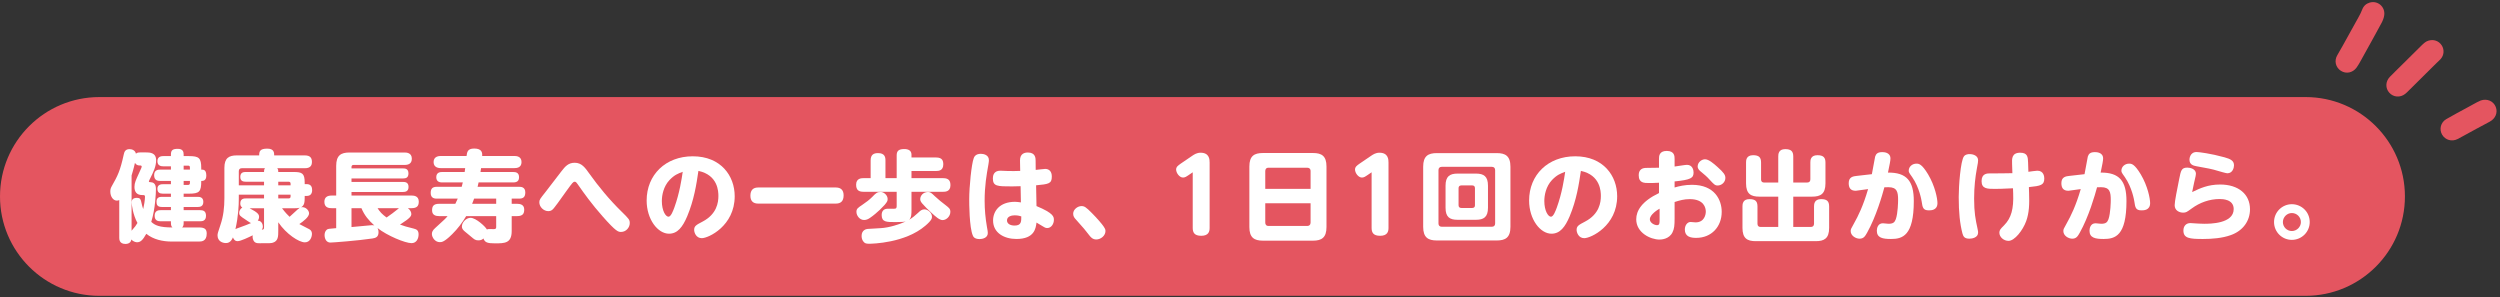 <svg width="664" height="79" viewBox="0 0 664 79" fill="none" xmlns="http://www.w3.org/2000/svg">
<rect x="0" y="0" width="664" height="79" fill="#333333" stroke="none"/>
<path d="M26.395 25.781C11.817 25.781 0 37.598 0 52.175C0 66.753 11.817 78.57 26.395 78.57H612.353C626.931 78.57 638.748 66.753 638.748 52.175C638.748 37.598 626.931 25.781 612.353 25.781H26.395Z" fill="#E45560"/>
<path d="M45.717 64.158C43.182 64.158 40.78 63.63 38.853 62.101C37.955 63.709 37.349 64.344 36.426 64.344C36.321 64.344 35.528 64.344 34.893 63.606C34.736 64.791 33.496 64.791 33.31 64.791C31.675 64.791 31.675 63.525 31.675 63.13V53.125C31.516 53.204 31.357 53.285 31.04 53.285C30.09 53.285 29.298 52.254 29.298 50.855C29.298 50.249 29.43 49.906 29.695 49.432C31.253 46.684 31.911 45.417 32.861 41.064C33.02 40.271 33.31 39.611 34.419 39.611C35.106 39.611 35.923 39.955 36.108 40.826C36.346 40.615 36.505 40.482 37.295 40.482H38.748C39.7 40.482 41.467 40.482 41.467 42.568C41.467 44.205 40.728 45.709 39.909 47.346C39.778 47.609 39.538 48.085 39.538 48.163C39.538 48.374 39.7 48.374 40.093 48.401C41.307 48.453 41.415 49.641 41.415 50.17C41.415 51.12 41.281 55.395 40.174 58.931C41.15 59.829 42.311 60.411 45.796 60.411C45.611 60.227 45.398 59.989 45.398 59.25V58.774H42.681C41.968 58.774 41.072 58.617 41.072 57.297C41.072 55.871 42.179 55.817 42.681 55.817H45.398V54.973H42.996C41.703 54.973 41.572 54.286 41.572 53.547C41.572 52.36 42.468 52.281 42.996 52.281H45.398V51.437H43.261C42.417 51.437 41.81 51.147 41.81 50.117C41.81 48.929 42.971 48.929 43.261 48.929H45.398V48.058H42.549C41.916 48.058 40.937 47.952 40.937 46.526C40.937 45.049 42.125 45.049 42.549 45.049H45.398V44.178H43.418C42.787 44.178 41.81 44.045 41.81 42.804C41.81 41.459 43.05 41.459 43.418 41.459H45.398V40.985C45.398 39.822 45.98 39.533 47.219 39.533C48.513 39.533 48.777 40.244 48.777 40.985V41.459H50.176C52.87 41.459 53.45 41.96 53.45 44.679V45.049C54.058 45.049 54.795 45.049 54.795 46.659C54.795 48.058 53.872 48.058 53.45 48.058C53.45 50.907 53.001 51.437 50.176 51.437H48.777V52.281H52.527C53.028 52.281 54.004 52.36 54.004 53.626C54.004 54.921 53.001 54.973 52.527 54.973H48.777V55.817H53.106C53.847 55.817 54.716 55.95 54.716 57.297C54.716 58.669 53.766 58.774 53.106 58.774H48.777V59.25C48.777 59.856 48.647 60.146 48.382 60.411H52.87C54.451 60.411 54.902 60.938 54.902 62.048C54.902 64.079 53.555 64.158 52.816 64.158H45.717ZM34.947 61.282C35.95 60.121 36.056 59.989 36.505 59.223C35.263 56.953 34.972 54.261 34.972 53.785C34.972 53.39 35.025 52.544 36.372 52.544C37.165 52.544 37.349 52.914 37.48 53.469C37.744 54.63 37.85 55.052 38.036 55.528C38.245 54.605 38.51 53.152 38.51 52.254C38.51 51.807 38.299 51.807 37.771 51.807C36.24 51.807 35.712 50.882 35.712 49.641C35.712 48.559 36.083 47.82 36.927 45.972C37.587 44.546 37.639 44.389 37.639 44.283C37.639 43.94 37.376 43.94 36.952 43.94C36.584 43.94 36.135 43.756 35.843 43.253C35.555 44.627 35.052 46.262 34.947 46.605V61.282ZM50.441 45.049V44.468C50.441 44.151 50.311 43.994 49.967 43.994H48.777V45.049H50.441ZM50.441 48.058H48.777V49.113H49.967C50.228 49.113 50.441 48.981 50.441 48.639V48.058Z" fill="white"/>
<path d="M80.927 52.438C80.927 53.705 80.848 54.549 79.977 55.052C81.084 54.814 82.089 55.842 82.089 56.661C82.089 57.638 80.61 58.747 79.501 59.511C79.869 59.722 81.189 60.382 82.06 60.833C82.799 61.201 82.853 61.834 82.853 62.126C82.853 62.838 82.431 64.367 80.98 64.367C79.395 64.367 76.043 62.178 73.906 59.037V61.334C73.906 62.73 73.906 63.999 72.507 64.448C72.006 64.605 71.82 64.605 68.998 64.605C68.311 64.605 67.518 64.605 67.199 63.55C67.042 63.074 67.096 62.706 67.121 62.495C66.119 62.995 63.928 64.053 63.111 64.053C62.37 64.053 62.053 63.523 61.869 63.049C61.261 64.527 60.365 64.553 59.968 64.553C59.045 64.553 57.778 64.026 57.778 62.522C57.778 62.046 57.857 61.808 58.571 59.67C59.336 57.427 59.599 55.052 59.599 52.649V44.571C59.599 41.958 60.814 41.273 62.898 41.273H68.836C68.836 40.164 69.076 39.477 71.001 39.477C72.823 39.477 72.823 40.613 72.823 41.273H80.927C82.456 41.273 82.853 41.985 82.853 43.067C82.853 44.677 81.402 44.677 80.927 44.677H73.643C73.906 45.047 73.906 45.258 73.906 45.68H77.945C80.266 45.68 80.927 46.024 80.927 48.532V48.9H81.454C82.617 48.9 82.905 49.693 82.905 50.485C82.905 51.383 82.511 52.041 81.454 52.041H80.927V52.438ZM63.425 52.86C63.425 54.497 63.295 57.533 62.529 60.858C62.794 60.725 63.055 60.62 63.744 60.382C65.141 59.881 65.459 59.749 66.674 59.248C66.593 59.194 66.514 59.169 66.409 59.116C66.225 59.037 65.381 58.429 65.167 58.298C63.796 57.4 63.533 57.214 63.533 56.502C63.533 55.948 63.874 55.42 64.35 55.13C63.928 54.841 63.822 54.47 63.822 54.021C63.822 52.701 64.878 52.701 65.327 52.701H70.129V51.697H63.425V52.86ZM70.129 45.68C70.129 45.312 70.129 45.02 70.369 44.677H64.245C63.663 44.677 63.425 44.993 63.425 45.496V49.217H70.129V48.267H65.275C64.534 48.267 63.822 48.083 63.822 46.974C63.822 45.734 64.745 45.68 65.275 45.68H70.129ZM66.303 55.315C68.546 56.477 68.811 56.978 68.811 57.611C68.811 58.114 68.573 58.429 68.468 58.615C69.523 58.615 69.813 59.67 69.813 60.144C69.813 60.62 69.656 60.833 69.523 60.99C70.026 60.99 70.129 60.858 70.129 60.357V55.315H66.303ZM77.179 49.217V48.767C77.179 48.426 76.966 48.267 76.676 48.267H73.906V49.217H77.179ZM77.179 51.697H73.906V52.701H76.676C76.993 52.701 77.179 52.517 77.179 52.2V51.697ZM74.909 55.315C75.807 56.502 76.465 57.162 76.914 57.584C77.363 57.241 79.159 55.447 79.608 55.184C79.025 55.315 78.681 55.315 77.945 55.315H74.909Z" fill="white"/>
<path d="M89.292 55.29H88.078C87.498 55.29 86.153 55.238 86.153 53.626C86.153 52.308 87.025 51.938 88.078 51.938H89.292V44.045C89.292 41.248 90.585 40.507 92.806 40.507H107.454C107.954 40.507 109.38 40.561 109.38 42.144C109.38 43.464 108.484 43.808 107.454 43.808H93.886C93.542 43.808 93.358 43.994 93.358 44.362V44.73H107.032C107.613 44.73 108.484 44.811 108.484 46.053C108.484 47.214 107.797 47.398 107.032 47.398H93.358V48.321H106.978C107.479 48.321 108.509 48.321 108.509 49.641C108.509 50.936 107.532 50.988 107.005 50.988H93.358V51.938H109.328C109.856 51.938 111.228 51.991 111.228 53.547C111.228 54.683 110.752 55.29 109.328 55.29H108.325C108.933 55.712 109.248 56.345 109.248 56.821C109.248 57.348 109.064 57.876 106.239 59.645C107.532 60.119 107.743 60.173 109.935 60.727C110.727 60.912 111.176 61.255 111.176 62.259C111.176 63.341 110.649 64.58 109.301 64.58C107.64 64.58 102.833 62.602 100.274 60.568C100.538 61.098 100.538 61.493 100.538 61.677C100.538 63.024 99.694 63.208 98.902 63.341C95.049 63.92 88.369 64.423 87.763 64.423C86.232 64.423 86.205 62.602 86.205 62.443C86.205 61.994 86.338 61.388 86.784 61.017C87.076 60.779 87.26 60.754 89.292 60.595V55.29ZM93.358 60.305C94.203 60.227 98.585 59.805 98.769 59.805C98.953 59.805 99.193 59.805 99.429 59.883C97.952 58.563 96.789 57.216 95.999 55.29H93.358V60.305ZM100.274 55.29C100.909 56.266 101.461 56.899 102.676 57.771C103.653 57.137 104.813 56.215 105.976 55.29H100.274Z" fill="white"/>
<path d="M131.787 57.4H123.815C122.786 59.142 121.547 60.779 120.094 62.205C117.955 64.315 117.324 64.315 116.794 64.315C115.554 64.315 114.71 63.049 114.71 62.153C114.71 61.65 114.894 61.174 115.581 60.568C118.089 58.271 118.379 58.033 118.88 57.4H116.637C115.817 57.4 114.762 57.189 114.762 55.896C114.762 54.919 115 54.129 116.637 54.129H120.938C121.176 53.653 121.334 53.309 121.574 52.755H116.03C115.608 52.755 114.394 52.755 114.394 51.277C114.394 50.168 114.789 49.614 116.03 49.614H122.627C122.786 49.059 122.84 48.77 122.919 48.453H117.481C117.086 48.453 115.871 48.453 115.871 47.079C115.871 45.682 117.059 45.682 117.481 45.682H123.419C123.498 45.101 123.525 44.941 123.552 44.652H117.086C116.767 44.652 115.159 44.652 115.159 43.042C115.159 41.432 116.742 41.432 117.086 41.432H123.92C124.055 40.402 124.16 39.452 125.954 39.452C128.065 39.452 128.119 40.64 128.065 41.432H136.617C137.012 41.432 138.518 41.432 138.518 43.042C138.518 44.546 137.252 44.652 136.617 44.652H127.775C127.721 45.047 127.67 45.285 127.616 45.682H136.275C136.96 45.682 137.858 45.813 137.858 47.054C137.858 48.109 137.277 48.453 136.275 48.453H127.115C127.036 48.848 126.904 49.349 126.85 49.614H137.883C138.305 49.614 139.52 49.614 139.52 51.091C139.52 52.227 139.073 52.755 137.883 52.755H135.905V54.129H137.355C138.096 54.129 139.232 54.313 139.232 55.633C139.232 56.583 138.992 57.4 137.355 57.4H135.905V61.385C135.905 64.634 134.003 64.634 131.471 64.634C129.493 64.634 128.779 64.421 128.408 63.339C128.092 63.63 127.721 63.842 127.09 63.842C126.244 63.842 126.006 63.63 124.872 62.654C124.74 62.548 123.947 61.888 123.498 61.518C123.157 61.228 122.681 60.86 122.681 60.146C122.681 59.01 123.868 57.849 124.978 57.849C126.428 57.849 128.988 60.252 129.306 60.938C129.571 60.833 129.886 60.833 130.072 60.833C130.256 60.833 131.022 60.86 131.181 60.86C131.657 60.833 131.787 60.7 131.787 60.303V57.4ZM125.927 52.755C125.743 53.282 125.453 53.996 125.4 54.129H131.787V52.755H125.927Z" fill="white"/>
<path d="M156.599 46.21C158.923 49.457 161.801 52.993 165.153 56.266C167.052 58.141 167.263 58.352 167.263 59.275C167.263 60.384 166.312 61.599 164.967 61.599C164.228 61.599 163.7 61.599 160.085 57.508C157.128 54.183 154.91 51.039 153.882 49.562C153.063 48.401 152.984 48.269 152.64 48.269C152.218 48.269 152.034 48.534 150.424 50.75C148.125 53.969 147.598 54.708 147.124 55.263C146.727 55.766 146.331 56.082 145.644 56.082C144.378 56.082 143.244 54.948 143.244 53.734C143.244 53.047 143.428 52.836 144.854 51.039C145.514 50.195 148.444 46.369 149.05 45.577C150.133 44.151 150.977 43.228 152.64 43.228C154.486 43.228 155.384 44.495 156.599 46.21Z" fill="white"/>
<path d="M182.52 57.454C181.304 60.305 179.956 62.072 177.689 62.072C174.734 62.072 171.75 58.298 171.75 53.258C171.75 46.446 176.764 41.511 183.998 41.511C191.469 41.511 195.136 46.711 195.136 52.122C195.136 60.016 188.14 63.26 186.4 63.26C184.842 63.26 184.368 61.704 184.368 61.071C184.368 60.04 184.894 59.751 186.611 58.853C190.439 56.848 190.807 53.707 190.807 52.07C190.807 50.907 190.727 46.5 185.5 45.391C184.974 48.981 184.341 53.098 182.52 57.454ZM177.821 47.82C176.211 49.535 175.787 51.859 175.787 53.388C175.787 55.974 176.791 57.559 177.558 57.559C178.216 57.559 178.8 55.95 179.114 55.105C180.488 51.304 181.041 47.609 181.33 45.629C180.01 46.131 179.141 46.446 177.821 47.82Z" fill="white"/>
<path d="M222.005 49.798C223.3 49.798 224.064 50.458 224.064 51.884C224.064 53.44 223.3 54.075 222.005 54.075H201.365C200.044 54.075 199.306 53.388 199.306 51.989C199.306 50.431 200.098 49.798 201.365 49.798H222.005Z" fill="white"/>
<path d="M233.936 60.595C236.206 60.465 238.951 59.567 240.561 58.828C240.11 58.931 239.347 58.985 237.788 58.985C235.44 58.985 234.172 58.985 234.172 57.113C234.172 56.004 234.78 55.528 235.545 55.449C235.808 55.422 237.102 55.449 237.393 55.449C238.159 55.449 238.159 55.184 238.159 54.499V50.936H229.317C227.918 50.936 227.389 50.328 227.389 49.034C227.389 47.319 228.868 47.319 229.317 47.319H231.242V42.62C231.242 40.985 232.142 40.666 233.222 40.666C234.964 40.666 235.177 41.724 235.177 42.568V47.319H238.159V41.275C238.159 40.218 238.554 39.584 240.166 39.584C241.167 39.584 242.09 39.928 242.09 41.064V41.829H248.637C250.301 41.829 250.537 42.725 250.537 43.675C250.537 45.312 249.322 45.417 248.637 45.417H242.09V47.319H250.512C252.07 47.319 252.438 48.109 252.438 49.219C252.438 50.936 250.986 50.936 250.512 50.936H242.09V55.687C242.09 56.848 242.09 57.771 241.459 58.379C242.33 57.849 243.121 57.216 243.806 56.556C244.468 55.923 244.863 55.606 245.523 55.606C246.446 55.606 247.528 56.504 247.528 57.559C247.528 57.957 247.528 58.458 245.761 59.962C240.402 64.555 231.72 64.74 230.768 64.74C229.948 64.74 229.634 64.555 229.342 64.185C228.92 63.709 228.841 63.076 228.841 62.654C228.841 61.098 230.083 60.833 230.397 60.806L233.936 60.595ZM235.757 52.862C235.757 53.311 235.757 53.733 233.698 55.712C233.116 56.266 231.982 57.27 231.057 57.878C230.584 58.193 230.135 58.431 229.499 58.431C228.314 58.431 227.469 57.27 227.469 56.266C227.469 55.449 227.863 55.184 228.972 54.445C230.108 53.68 230.927 53.047 231.664 52.308C232.721 51.199 233.013 50.988 233.963 50.988C234.701 50.988 235.757 51.807 235.757 52.862ZM248.242 52.07C249.297 53.047 250.115 53.707 251.199 54.526C252.07 55.211 252.414 55.476 252.414 56.266C252.414 57.456 251.356 58.458 250.355 58.458C249.508 58.458 248.453 57.481 247.555 56.663C246.578 55.792 245.548 54.762 244.969 54.077C244.468 53.523 244.414 53.152 244.414 52.862C244.414 52.097 245.074 51.015 246.5 50.988C247.106 50.988 247.45 51.304 248.242 52.07Z" fill="white"/>
<path d="M258.613 42.038C258.718 41.722 259.062 40.851 260.512 40.851C261.199 40.851 262.652 41.114 262.652 42.539C262.652 42.777 262.625 43.094 262.519 43.7C262.018 46.526 261.518 49.349 261.518 53.336C261.518 55.685 261.727 57.928 262.124 60.225C262.31 61.201 262.362 61.545 262.362 61.888C262.362 63.208 260.909 63.498 260.198 63.498C258.797 63.498 258.509 62.838 258.401 62.6C257.425 60.436 257.425 53.81 257.425 52.966C257.425 49.535 258.033 43.596 258.613 42.038ZM275.294 54.735C279.861 56.635 279.913 57.584 279.913 58.404C279.913 59.486 279.203 60.568 278.146 60.568C277.67 60.568 277.405 60.382 277.064 60.171C276.774 59.989 275.532 59.275 275.294 59.115C275.11 60.62 274.767 63.471 269.964 63.471C266.742 63.471 263.761 61.888 263.761 58.563C263.761 56.159 265.422 53.599 269.594 53.599C269.91 53.599 270.676 53.68 271.152 53.758L271.071 49.456C270.438 49.481 269.937 49.508 268.801 49.508C264.897 49.508 263.707 49.508 263.707 47.371C263.707 46.657 263.918 45.337 265.687 45.337C266.004 45.337 267.378 45.417 267.665 45.417C268.88 45.469 269.751 45.417 270.966 45.391L270.914 42.645C270.887 40.745 272.207 40.507 273 40.507C275.005 40.507 275.059 41.985 275.059 42.645L275.083 45.126C275.481 45.101 277.223 44.863 277.591 44.863C279.36 44.863 279.36 46.578 279.36 46.922C279.36 48.823 278.462 48.902 275.189 49.217L275.294 54.735ZM269.515 57.189C268.723 57.189 267.456 57.454 267.456 58.536C267.456 59.459 268.379 59.908 269.463 59.908C271.257 59.908 271.257 58.878 271.257 57.481C270.438 57.189 269.726 57.189 269.515 57.189Z" fill="white"/>
<path d="M291.159 63.604C290.155 63.604 289.628 62.917 289.206 62.362C288.229 61.069 287.964 60.779 285.643 58.166C285.378 57.876 285.034 57.454 285.034 56.767C285.034 55.631 286.222 54.735 287.25 54.735C287.991 54.735 288.44 54.998 289.996 56.581C291.289 57.876 292.715 59.511 293.189 60.252C293.454 60.674 293.613 60.912 293.613 61.361C293.613 62.6 292.372 63.604 291.159 63.604Z" fill="white"/>
<path d="M315.547 46.605C315.255 46.816 314.754 47.16 314.227 47.16C313.223 47.16 312.379 45.893 312.379 45.022C312.379 44.308 312.96 43.913 313.515 43.518L316.735 41.327C317.184 41.037 317.868 40.561 318.872 40.561C321.276 40.561 321.276 42.461 321.276 43.199V60.541C321.276 61.439 321.036 62.627 319.056 62.627C317.235 62.627 316.788 61.756 316.788 60.541V45.761L315.547 46.605Z" fill="white"/>
<path d="M352.315 60.305C352.315 63.103 351.047 63.92 348.725 63.92H335.449C333.098 63.92 331.832 63.103 331.832 60.305V44.23C331.832 41.432 333.098 40.64 335.449 40.64H348.725C351.02 40.64 352.315 41.407 352.315 44.23V60.305ZM348.092 50.168V45.444C348.092 44.811 347.697 44.546 347.194 44.546H336.926C336.268 44.546 336.055 44.968 336.055 45.444V50.168H348.092ZM336.055 53.996V59.118C336.055 59.54 336.239 60.016 336.926 60.016H347.194C347.723 60.016 348.092 59.724 348.092 59.118V53.996H336.055Z" fill="white"/>
<path d="M363.057 46.605C362.766 46.816 362.265 47.16 361.737 47.16C360.736 47.16 359.892 45.893 359.892 45.022C359.892 44.308 360.471 43.913 361.026 43.518L364.245 41.327C364.694 41.037 365.381 40.561 366.383 40.561C368.787 40.561 368.787 42.461 368.787 43.199V60.541C368.787 61.439 368.547 62.627 366.567 62.627C364.746 62.627 364.299 61.756 364.299 60.541V45.761L363.057 46.605Z" fill="white"/>
<path d="M401.173 60.252C401.173 63.155 399.772 63.868 397.556 63.868H381.613C379.343 63.868 377.996 63.103 377.996 60.252V44.281C377.996 41.432 379.316 40.666 381.613 40.666H397.556C399.772 40.666 401.173 41.378 401.173 44.281V60.252ZM397.107 45.179C397.107 44.625 396.791 44.308 396.236 44.308H382.933C382.352 44.308 382.06 44.652 382.06 45.179V59.353C382.06 59.908 382.379 60.225 382.933 60.225H396.236C396.815 60.225 397.107 59.881 397.107 59.353V45.179ZM395.208 55.184C395.208 57.638 394.099 58.377 392.013 58.377H387.13C385.044 58.377 383.937 57.665 383.937 55.184V49.324C383.937 46.843 385.044 46.104 387.13 46.104H392.013C394.099 46.104 395.208 46.843 395.208 49.324V55.184ZM391.748 49.957C391.748 49.535 391.512 49.245 391.036 49.245H388.133C387.552 49.245 387.394 49.641 387.394 49.957V54.524C387.394 54.973 387.657 55.236 388.133 55.236H391.036C391.618 55.236 391.748 54.867 391.748 54.524V49.957Z" fill="white"/>
<path d="M416.903 57.454C415.688 60.305 414.341 62.072 412.073 62.072C409.117 62.072 406.133 58.298 406.133 53.258C406.133 46.446 411.146 41.511 418.38 41.511C425.85 41.511 429.519 46.711 429.519 52.122C429.519 60.016 422.523 63.26 420.783 63.26C419.227 63.26 418.749 61.704 418.749 61.071C418.749 60.04 419.278 59.751 420.994 58.853C424.822 56.848 425.19 53.707 425.19 52.07C425.19 50.907 425.109 46.5 419.885 45.391C419.357 48.981 418.722 53.098 416.903 57.454ZM412.204 47.82C410.594 49.535 410.172 51.859 410.172 53.388C410.172 55.974 411.175 57.559 411.939 57.559C412.599 57.559 413.181 55.95 413.497 55.105C414.869 51.304 415.426 47.609 415.713 45.629C414.395 46.131 413.524 46.446 412.204 47.82Z" fill="white"/>
<path d="M440.628 42.223C440.628 41.538 440.628 40.085 442.687 40.085C444.773 40.085 444.773 41.538 444.773 42.223V44.23C445.273 44.178 447.57 43.781 448.046 43.781C449.524 43.781 449.813 45.153 449.813 45.786C449.813 47.29 449.126 47.741 444.773 48.188V49.798C445.907 49.456 447.438 49.086 449.391 49.086C455.435 49.086 457.285 53.125 457.285 56.266C457.285 60.198 454.591 63.181 450.5 63.181C449.075 63.181 447.492 62.89 447.492 60.963C447.492 59.856 448.15 58.958 449.021 58.958C449.234 58.958 450.157 59.064 450.341 59.064C452.692 59.064 453.062 56.978 453.062 56.212C453.062 55.236 452.613 52.887 448.785 52.887C447.281 52.887 446.118 53.231 444.773 53.653V57.982C444.773 59.829 444.694 60.752 444.218 61.704C443.347 63.525 441.261 63.63 440.787 63.63C438.358 63.63 434.584 61.81 434.584 58.244C434.584 56.001 436.01 53.493 440.628 51.277V48.532C438.991 48.612 438.807 48.612 438.042 48.612C436.643 48.612 435.244 48.612 435.244 46.526C435.244 45.339 435.85 44.679 437.013 44.6C437.276 44.571 440.074 44.546 440.628 44.546V42.223ZM440.787 55.422C440.39 55.633 438.201 56.951 438.201 58.244C438.201 59.169 439.387 59.803 440.1 59.803C440.787 59.803 440.787 59.275 440.787 58.352V55.422ZM456.122 44.308C457.811 45.813 458.26 46.446 458.26 47.265C458.26 48.372 457.285 49.27 456.201 49.27C455.489 49.27 455.173 48.902 454.142 47.793C453.323 46.868 452.716 46.394 451.899 45.707C451.423 45.339 450.9 44.89 450.9 44.203C450.9 43.096 451.978 42.303 452.849 42.303C453.852 42.303 455.146 43.437 456.122 44.308Z" fill="white"/>
<path d="M472.305 52.227H467.262C465.098 52.227 463.751 51.54 463.751 48.716V43.174C463.751 42.645 463.751 41.221 465.625 41.221C467.262 41.221 467.738 41.881 467.738 43.174V47.66C467.738 48.004 467.868 48.478 468.555 48.478H472.305V41.562C472.305 40.956 472.356 39.609 474.152 39.609C475.684 39.609 476.29 40.164 476.29 41.562V48.478H479.985C480.538 48.478 480.83 48.188 480.83 47.633V43.174C480.83 42.593 480.857 41.221 482.702 41.221C484.339 41.221 484.842 41.881 484.842 43.174V48.716C484.842 51.513 483.522 52.227 481.33 52.227H476.29V60.278H480.987C481.515 60.278 481.806 59.935 481.806 59.432V54.84C481.806 54.207 481.885 52.887 483.679 52.887C485.185 52.887 485.819 53.388 485.819 54.84V60.541C485.819 63.339 484.498 64.053 482.28 64.053H466.312C464.069 64.053 462.801 63.312 462.801 60.541V54.84C462.801 54.232 462.855 52.887 464.649 52.887C466.207 52.887 466.786 53.44 466.786 54.84V59.432C466.786 60.014 467.103 60.278 467.605 60.278H472.305V52.227Z" fill="white"/>
<path d="M497.167 46.262C497.324 45.523 498.011 41.697 498.038 41.59C498.274 40.878 498.672 40.404 499.911 40.404C500.254 40.404 502.102 40.404 502.102 42.092C502.102 42.699 501.891 43.675 501.444 45.84C506.404 45.788 508.306 48.058 508.306 53.388C508.306 62.654 505.297 63.473 502.235 63.473C500.043 63.473 498.487 63.182 498.487 61.282C498.487 60.622 498.75 59.302 500.095 59.302C500.335 59.302 501.364 59.434 501.575 59.434C502.816 59.434 503.211 59.064 503.528 58.22C504.083 56.637 504.134 53.601 504.134 53.125C504.134 51.039 503.896 49.721 501.575 49.721C501.126 49.721 500.679 49.746 500.492 49.746C499.911 51.884 498.301 57.533 495.899 61.81C495.371 62.733 495.001 63.393 493.894 63.393C492.89 63.393 491.543 62.602 491.543 61.388C491.543 60.887 491.597 60.806 492.468 59.248C493.499 57.427 494.87 54.681 496.164 50.222C495.82 50.276 492.971 50.669 492.89 50.669C491.491 50.669 491.018 49.879 491.018 48.639C491.018 46.949 492.257 46.816 493.207 46.711L497.167 46.262ZM512.107 46.316C513.955 49.43 514.588 52.73 514.588 53.945C514.588 55.871 512.872 55.871 512.291 55.871C510.735 55.871 510.627 55.079 510.392 53.496C510.34 53.177 509.81 49.852 507.884 47.054C507.039 45.867 506.961 45.734 506.961 45.312C506.961 44.284 507.884 43.464 508.993 43.464C509.651 43.464 510.418 43.518 512.107 46.316Z" fill="white"/>
<path d="M521.635 41.511C522.03 40.983 522.744 40.929 523.139 40.929C524.143 40.929 525.382 41.378 525.382 42.566C525.382 42.988 525.356 43.199 525.014 44.995C524.671 46.897 524.327 49.483 524.327 52.728C524.327 56.504 524.698 58.244 525.225 60.701C525.382 61.361 525.382 61.572 525.382 61.783C525.382 63.103 523.826 63.393 523.088 63.393C521.768 63.393 521.451 62.838 521.213 61.967C520.553 59.38 520.236 56.477 520.236 52.306C520.236 49.483 520.71 42.725 521.635 41.511ZM538.923 51.251C539.031 54.286 538.952 56.477 538.16 58.72C537.262 61.201 535.07 63.972 533.461 63.972C532.165 63.972 531.033 62.944 531.033 61.81C531.033 61.123 531.294 60.833 532.3 59.829C534.199 57.903 534.859 55.474 534.7 51.356L534.648 50.009C532.405 50.141 530.344 50.168 529.844 50.168C527.839 50.168 526.307 50.168 526.307 48.109C526.307 46.051 527.812 46.051 528.629 46.051C530.187 46.051 532.589 46.051 534.489 45.997L534.41 43.543C534.359 42.198 534.28 40.561 536.575 40.561C538.582 40.561 538.609 41.774 538.66 43.199L538.739 45.629C539.109 45.575 540.773 45.339 541.117 45.339C542.857 45.339 542.962 46.976 542.962 47.398C542.962 49.165 542.039 49.376 538.872 49.694L538.923 51.251Z" fill="white"/>
<path d="M553.65 46.262C553.809 45.523 554.496 41.697 554.523 41.59C554.759 40.878 555.156 40.404 556.395 40.404C556.739 40.404 558.587 40.404 558.587 42.092C558.587 42.699 558.376 43.675 557.929 45.84C562.889 45.788 564.79 48.058 564.79 53.388C564.79 62.654 561.781 63.473 558.719 63.473C556.528 63.473 554.972 63.182 554.972 61.282C554.972 60.622 555.235 59.302 556.58 59.302C556.82 59.302 557.848 59.434 558.059 59.434C559.301 59.434 559.696 59.064 560.012 58.22C560.567 56.637 560.619 53.601 560.619 53.125C560.619 51.039 560.381 49.721 558.059 49.721C557.61 49.721 557.163 49.746 556.977 49.746C556.395 51.884 554.786 57.533 552.385 61.81C551.856 62.733 551.485 63.393 550.378 63.393C549.375 63.393 548.028 62.602 548.028 61.388C548.028 60.887 548.081 60.806 548.952 59.248C549.983 57.427 551.355 54.681 552.648 50.222C552.305 50.276 549.455 50.669 549.375 50.669C547.976 50.669 547.502 49.879 547.502 48.639C547.502 46.949 548.741 46.816 549.691 46.711L553.65 46.262ZM568.591 46.316C570.439 49.43 571.072 52.73 571.072 53.945C571.072 55.871 569.357 55.871 568.775 55.871C567.219 55.871 567.112 55.079 566.876 53.496C566.824 53.177 566.294 49.852 564.368 47.054C563.524 45.867 563.445 45.734 563.445 45.312C563.445 44.284 564.368 43.464 565.475 43.464C566.135 43.464 566.903 43.518 568.591 46.316Z" fill="white"/>
<path d="M589.678 49.008C594.508 49.008 597.599 51.569 597.599 55.581C597.599 58.642 595.776 61.282 592.505 62.443C590.233 63.262 587.541 63.473 585.111 63.473C581.575 63.473 579.914 63.314 579.914 61.228C579.914 59.935 580.731 59.25 581.759 59.25C582.024 59.25 583.16 59.353 583.396 59.353C583.58 59.353 584.48 59.434 585.403 59.434C586.932 59.434 593.268 59.434 593.268 55.528C593.268 52.914 590.311 52.862 589.521 52.862C586.829 52.862 584.242 53.812 582.157 55.343C580.81 56.32 580.625 56.477 579.835 56.477C578.883 56.477 577.59 55.95 577.59 54.499C577.59 53.496 578.277 50.117 578.804 47.503C579.251 45.287 579.386 44.519 580.967 44.519C581.786 44.519 583.239 44.89 583.239 46.156C583.239 46.475 583.187 46.684 582.736 48.612C582.709 48.77 582.446 49.906 582.235 51.015C584.321 50.011 586.432 49.008 589.678 49.008ZM583.423 40.377C584.004 40.377 587.197 40.772 590.814 41.776C592.424 42.225 593.349 42.674 593.349 43.913C593.349 44.546 593.005 46.024 591.578 46.024C591.236 46.024 589.575 45.523 589.283 45.444C587.33 44.838 586.38 44.706 583.371 44.151C582.552 43.994 581.523 43.756 581.523 42.382C581.523 42.225 581.602 40.377 583.423 40.377Z" fill="white"/>
<path d="M613.461 58.985C613.461 61.599 611.324 63.709 608.71 63.709C606.124 63.709 603.986 61.623 603.986 58.985C603.986 56.266 606.205 54.234 608.71 54.234C611.272 54.234 613.461 56.266 613.461 58.985ZM606.335 58.985C606.335 60.278 607.392 61.361 608.71 61.361C610.03 61.361 611.115 60.278 611.115 58.985C611.115 57.611 610.004 56.583 608.71 56.583C607.444 56.583 606.335 57.638 606.335 58.985Z" fill="white"/>
<path d="M629.382 0.692C631.507 0.056 633.552 1.809 633.256 4.019C633.156 4.78 632.869 5.482 632.509 6.15C631.791 7.485 631.064 8.813 630.334 10.137C629.25 12.103 628.159 14.065 627.073 16.026C626.705 16.689 626.347 17.357 625.893 17.965C624.861 19.354 623.117 19.697 621.724 18.797C620.338 17.899 619.907 16.13 620.789 14.657C621.79 12.987 622.695 11.263 623.651 9.569C624.609 7.874 625.544 6.167 626.483 4.462C626.823 3.847 627.141 3.224 627.392 2.562C627.764 1.575 628.437 0.975 629.382 0.692Z" fill="#E45560"/>
<path d="M644.977 10.804C646.376 10.367 647.758 10.868 648.518 12.039C649.246 13.165 649.155 14.623 648.257 15.656C647.922 16.041 647.516 16.366 647.154 16.728C644.677 19.182 642.204 21.638 639.728 24.092C639.44 24.378 639.154 24.669 638.84 24.922C637.511 25.983 635.693 25.851 634.598 24.628C633.518 23.422 633.565 21.653 634.724 20.436C635.229 19.906 635.753 19.399 636.272 18.886C638.519 16.662 640.764 14.435 643.018 12.217C643.614 11.632 644.203 11.025 644.977 10.804Z" fill="#E45560"/>
<path d="M658.906 26.681C660.586 26.124 662.246 26.836 662.872 28.4C663.481 29.919 662.765 31.537 661.24 32.334C658.893 33.559 656.584 34.848 654.258 36.11C653.76 36.381 653.263 36.656 652.76 36.917C651.229 37.712 649.445 37.203 648.61 35.74C647.803 34.324 648.245 32.508 649.716 31.649C651.556 30.571 653.451 29.586 655.322 28.56C656.15 28.106 656.975 27.645 657.809 27.2C658.165 27.01 658.54 26.852 658.906 26.681Z" fill="#E45560"/>
</svg>
